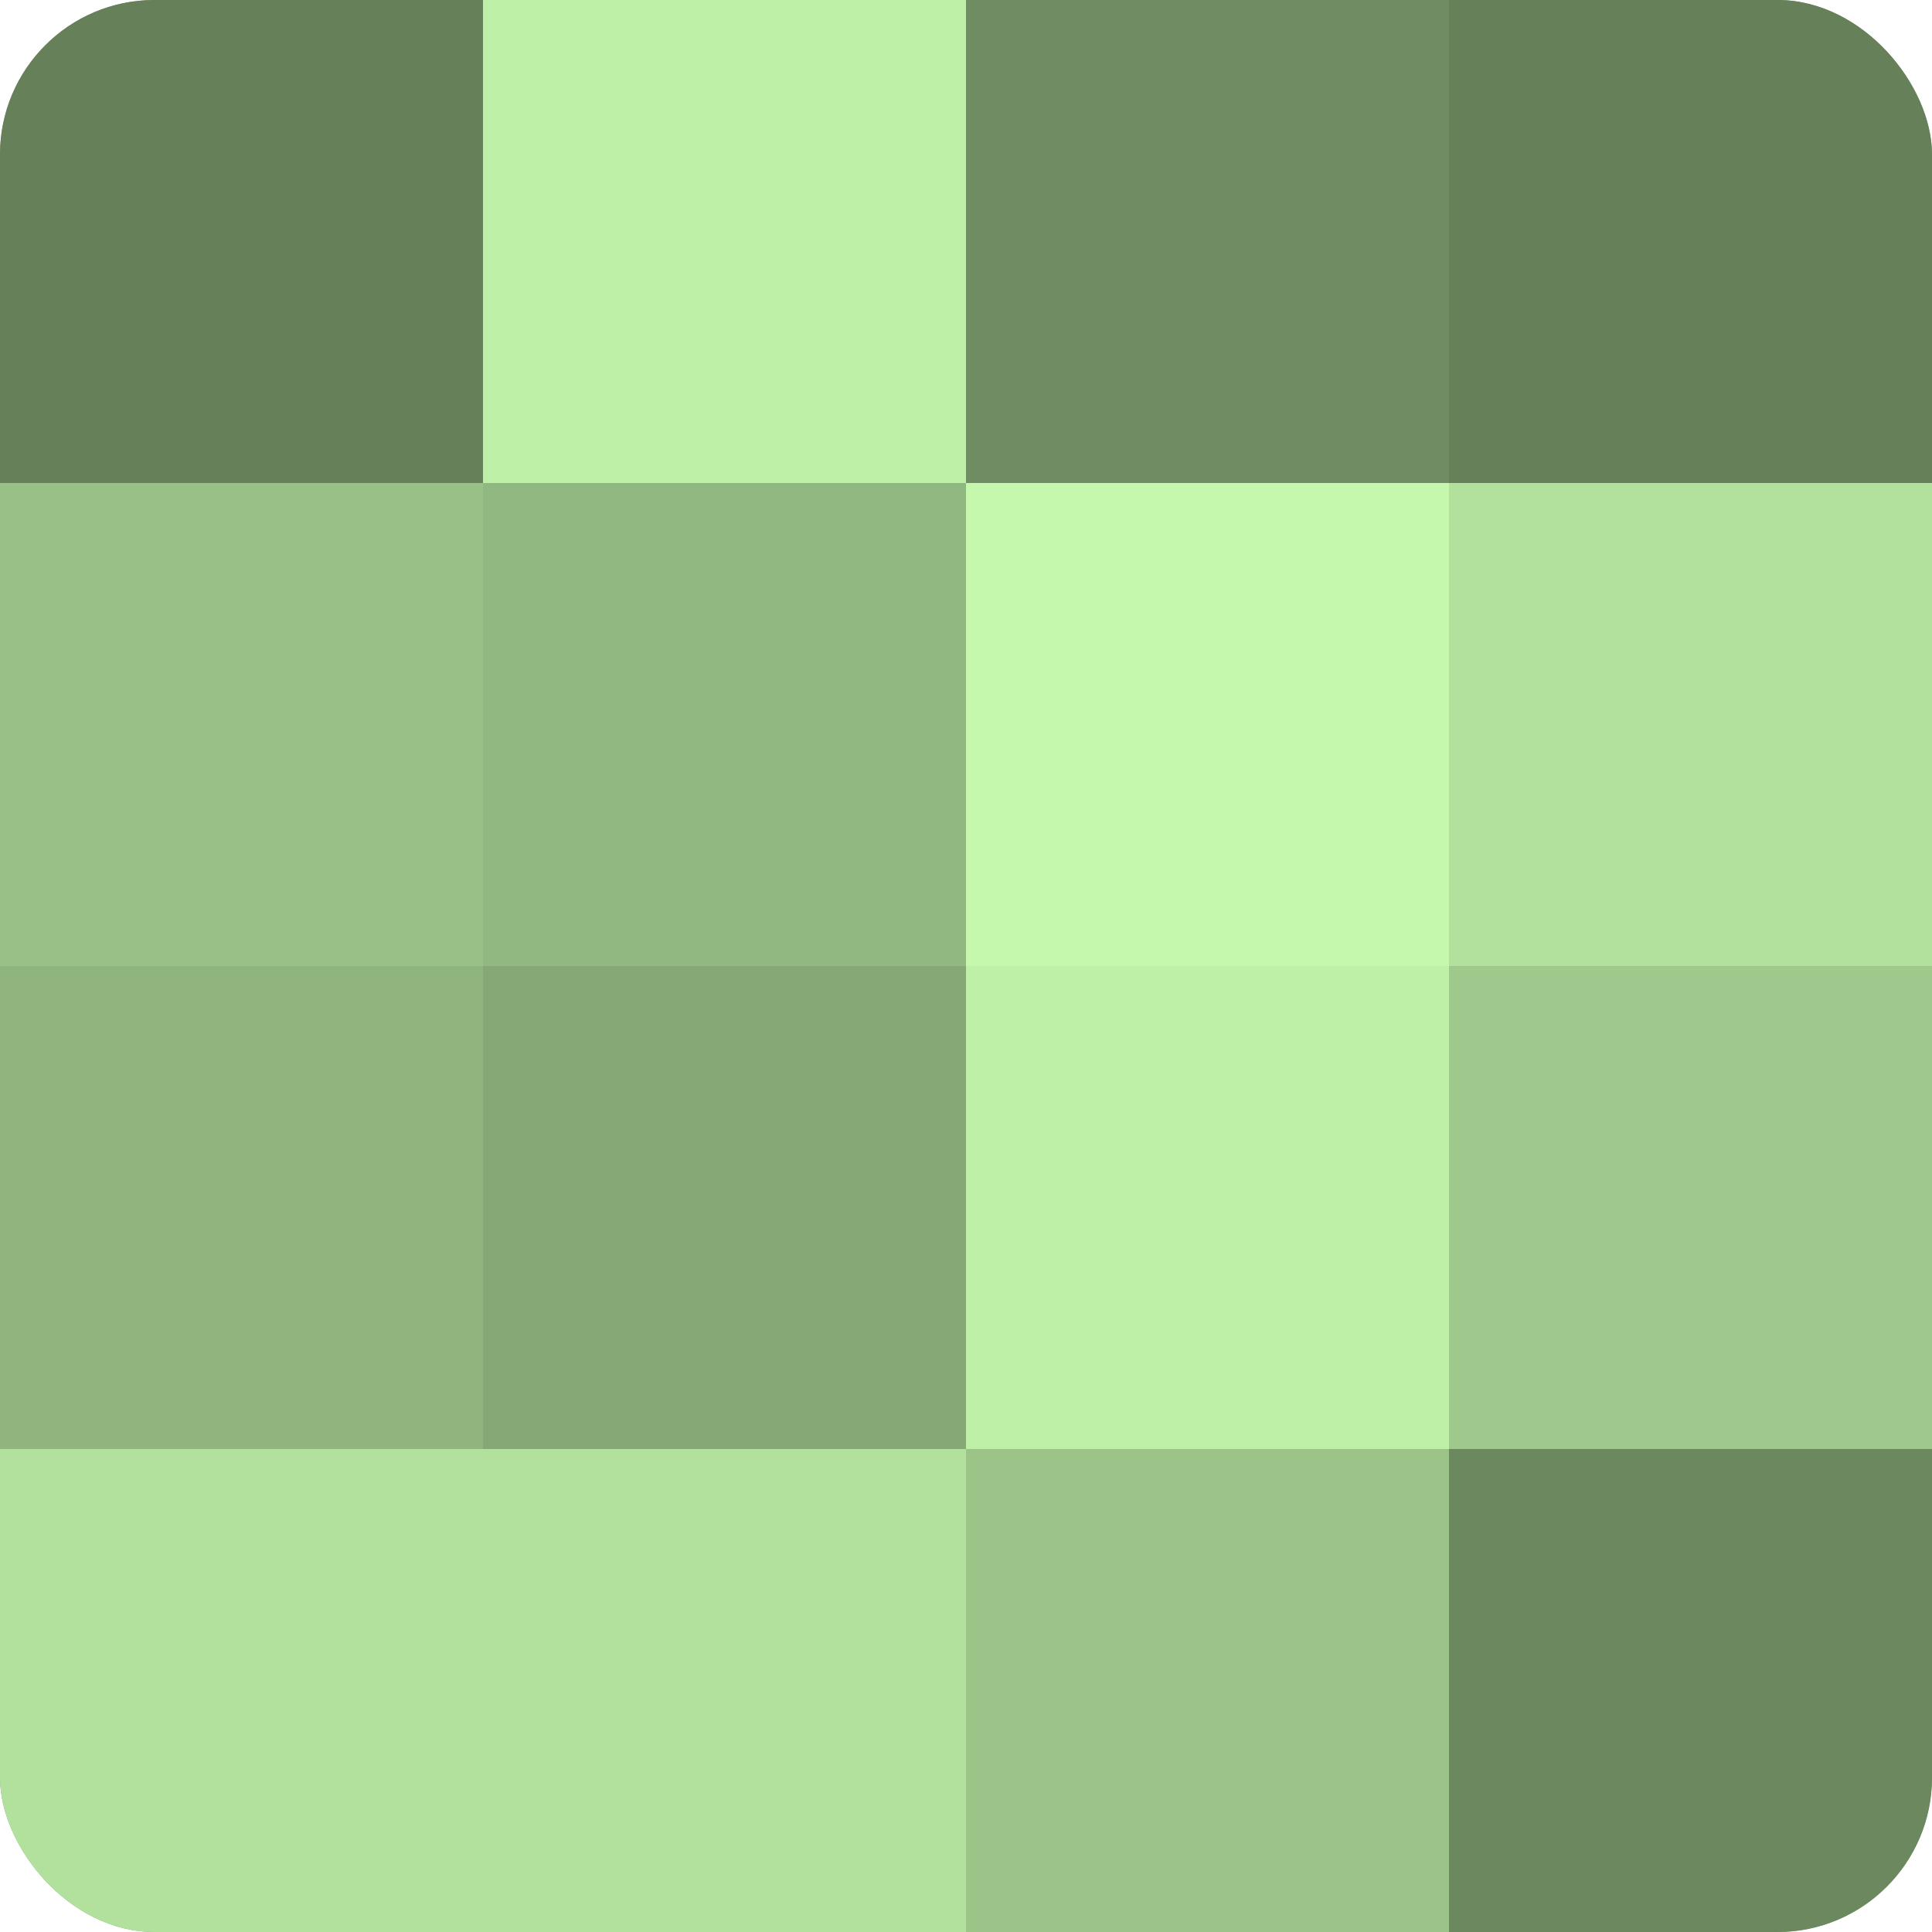 <?xml version="1.0" encoding="UTF-8"?>
<svg xmlns="http://www.w3.org/2000/svg" width="60" height="60" viewBox="0 0 100 100" preserveAspectRatio="xMidYMid meet"><defs><clipPath id="c" width="100" height="100"><rect width="100" height="100" rx="8" ry="8"/></clipPath></defs><g clip-path="url(#c)"><rect width="100" height="100" fill="#7fa070"/><rect width="25" height="25" fill="#66805a"/><rect y="25" width="25" height="25" fill="#99c086"/><rect y="50" width="25" height="25" fill="#8fb47e"/><rect y="75" width="25" height="25" fill="#b2e09d"/><rect x="25" width="25" height="25" fill="#bff0a8"/><rect x="25" y="25" width="25" height="25" fill="#92b881"/><rect x="25" y="50" width="25" height="25" fill="#86a876"/><rect x="25" y="75" width="25" height="25" fill="#b2e09d"/><rect x="50" width="25" height="25" fill="#6f8c62"/><rect x="50" y="25" width="25" height="25" fill="#c5f8ad"/><rect x="50" y="50" width="25" height="25" fill="#bff0a8"/><rect x="50" y="75" width="25" height="25" fill="#9cc489"/><rect x="75" width="25" height="25" fill="#66805a"/><rect x="75" y="25" width="25" height="25" fill="#b2e09d"/><rect x="75" y="50" width="25" height="25" fill="#9fc88c"/><rect x="75" y="75" width="25" height="25" fill="#6c885f"/></g></svg>
